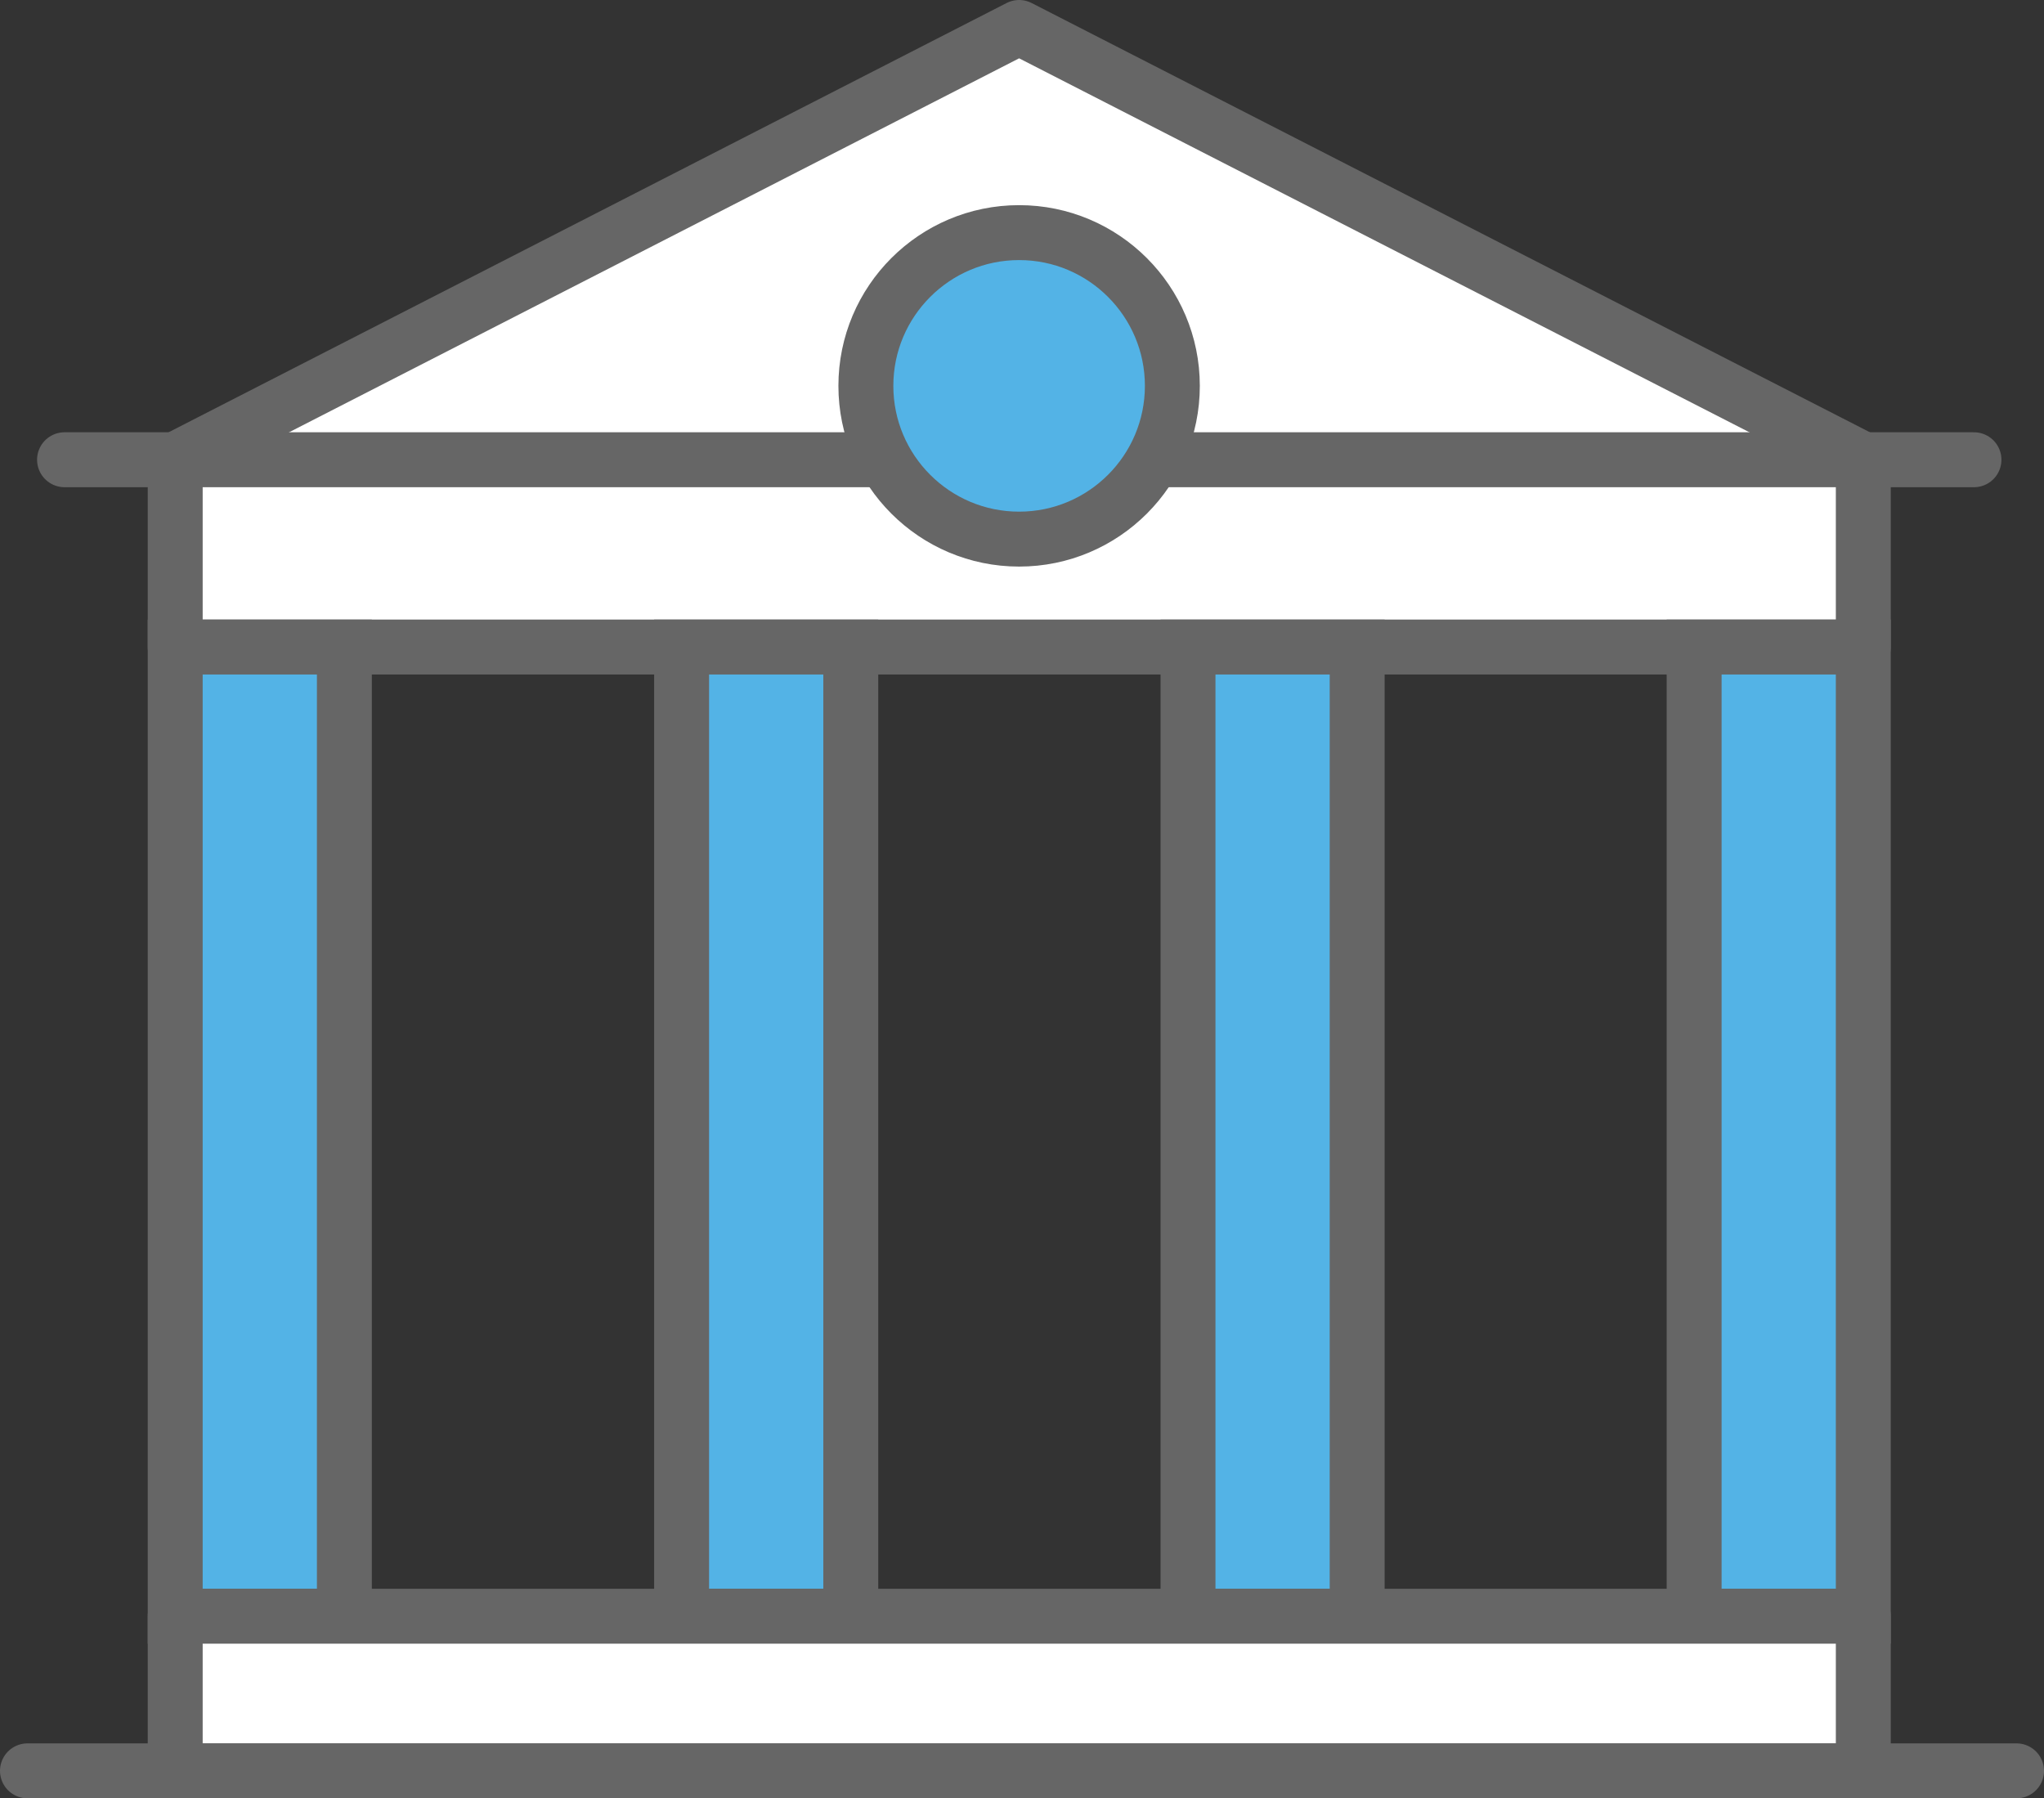 <?xml version="1.0" encoding="UTF-8"?>
<svg id="_레이어_1" data-name="레이어_1" xmlns="http://www.w3.org/2000/svg" width="74.43" height="65.48" version="1.1" viewBox="0 0 74.43 65.48">
  <rect x="0" y="0" width="74.43" height="65.48" fill="#333333" stroke="none"/>
  <!-- Generator: Adobe Illustrator 29.7.1, SVG Export Plug-In . SVG Version: 2.1.1 Build 8)  -->
  <g>
    <polygon points="67.85 23.56 6.38 23.56 6.38 16.74 37.11 1 67.85 16.74 67.85 23.56" fill="#fff" stroke="#666" stroke-linecap="round" stroke-linejoin="round" stroke-width="2"/>
    <line x1="2.35" y1="16.74" x2="71.88" y2="16.74" fill="#fff" stroke="#666" stroke-linecap="round" stroke-linejoin="round" stroke-width="2"/>
  </g>
  <path d="M42.69,14.05c0,3.08-2.5,5.58-5.58,5.58s-5.58-2.5-5.58-5.58,2.5-5.58,5.58-5.58,5.58,2.5,5.58,5.58Z" fill="#53b3e6" stroke="#666" stroke-miterlimit="10" stroke-width="2"/>
  <rect x="6.38" y="23.56" width="6.16" height="35.29" fill="#53b3e6" stroke="#666" stroke-miterlimit="10" stroke-width="2"/>
  <rect x="61.69" y="23.56" width="6.16" height="35.29" fill="#53b3e6" stroke="#666" stroke-miterlimit="10" stroke-width="2"/>
  <rect x="24.82" y="23.56" width="6.16" height="35.29" fill="#53b3e6" stroke="#666" stroke-miterlimit="10" stroke-width="2"/>
  <rect x="43.26" y="23.56" width="6.16" height="35.29" fill="#53b3e6" stroke="#666" stroke-miterlimit="10" stroke-width="2"/>
  <rect x="6.38" y="58.85" width="61.47" height="5.63" fill="#fff" stroke="#666" stroke-linecap="round" stroke-linejoin="round" stroke-width="2"/>
  <line x1="1" y1="64.48" x2="73.43" y2="64.48" fill="#fff" stroke="#666" stroke-linecap="round" stroke-linejoin="round" stroke-width="2"/>
</svg>